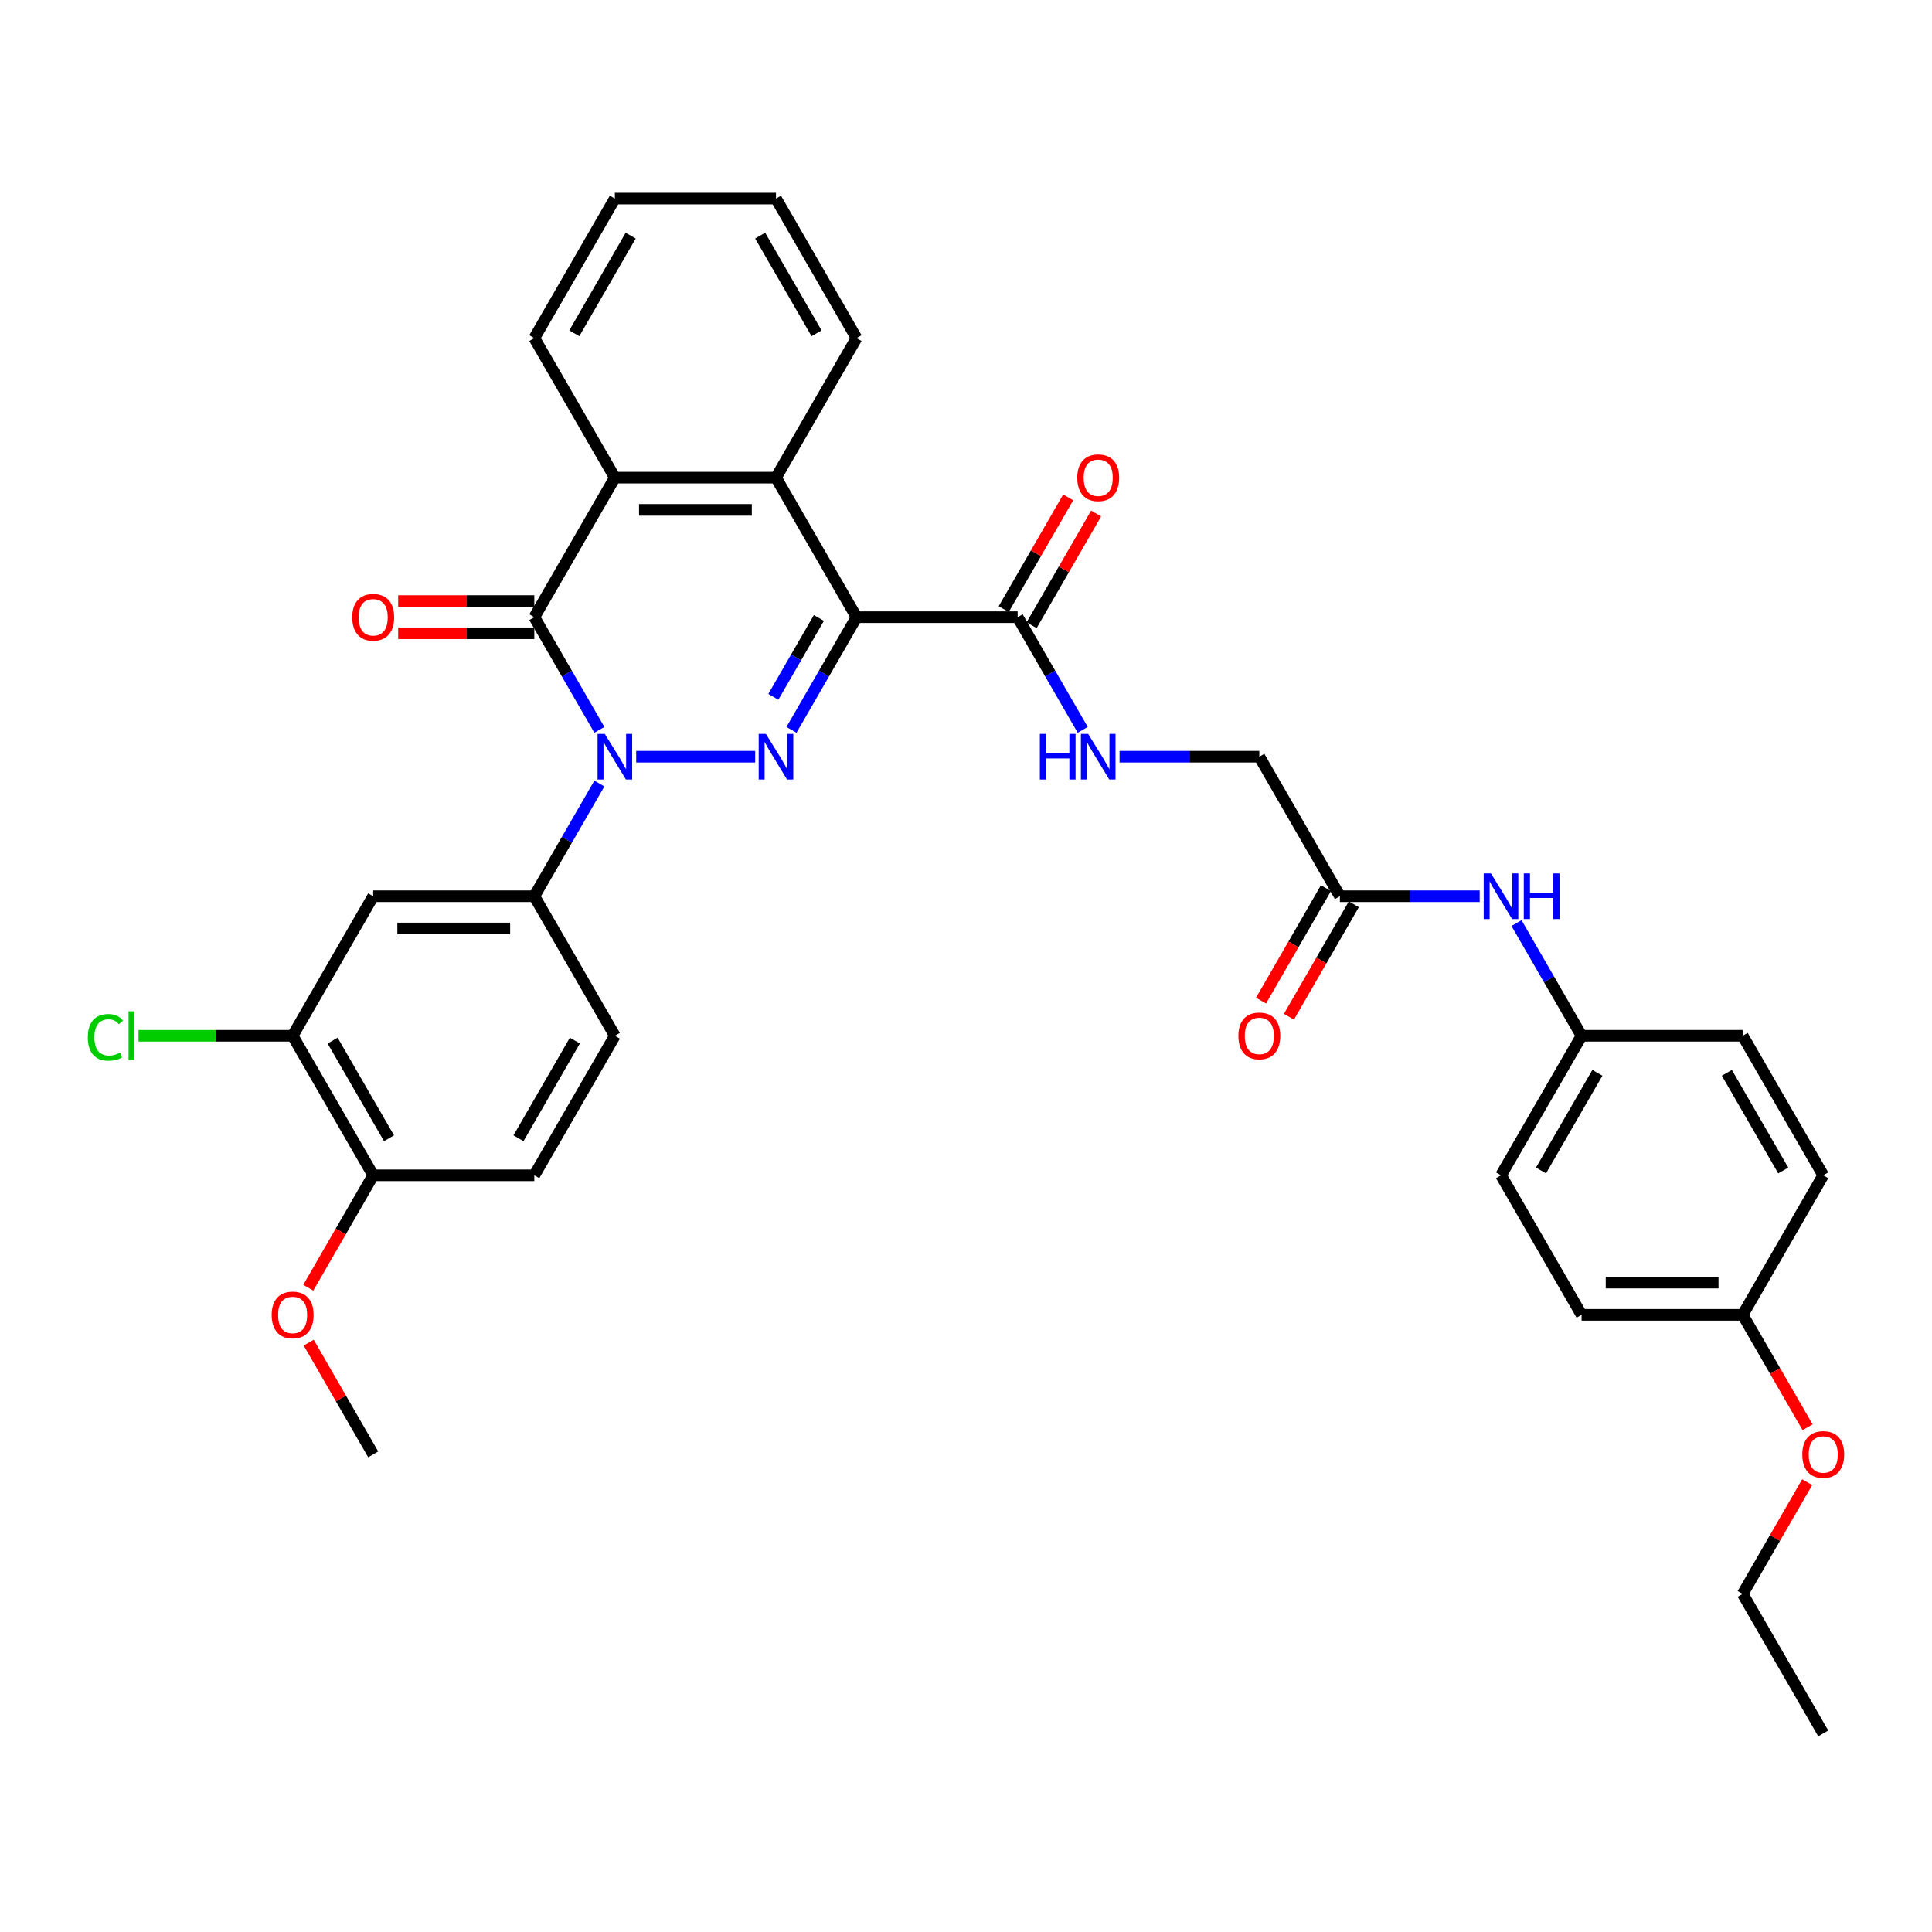 <?xml version='1.0' encoding='iso-8859-1'?>
<svg version='1.1' baseProfile='full'
              xmlns='http://www.w3.org/2000/svg'
                      xmlns:rdkit='http://www.rdkit.org/xml'
                      xmlns:xlink='http://www.w3.org/1999/xlink'
                  xml:space='preserve'
width='1000px' height='1000px' viewBox='0 0 1000 1000'>
<!-- END OF HEADER -->
<rect style='opacity:1.0;fill:#FFFFFF;stroke:none' width='1000' height='1000' x='0' y='0'> </rect>
<path class='bond-0' d='M 329.293,391.668 L 390.88,391.668' style='fill:none;fill-rule:evenodd;stroke:#0000FF;stroke-width:6px;stroke-linecap:butt;stroke-linejoin:miter;stroke-opacity:1' />
<path class='bond-2' d='M 310.231,377.775 L 293.393,348.611' style='fill:none;fill-rule:evenodd;stroke:#0000FF;stroke-width:6px;stroke-linecap:butt;stroke-linejoin:miter;stroke-opacity:1' />
<path class='bond-2' d='M 293.393,348.611 L 276.555,319.447' style='fill:none;fill-rule:evenodd;stroke:#000000;stroke-width:6px;stroke-linecap:butt;stroke-linejoin:miter;stroke-opacity:1' />
<path class='bond-5' d='M 310.231,405.562 L 293.393,434.726' style='fill:none;fill-rule:evenodd;stroke:#0000FF;stroke-width:6px;stroke-linecap:butt;stroke-linejoin:miter;stroke-opacity:1' />
<path class='bond-5' d='M 293.393,434.726 L 276.555,463.889' style='fill:none;fill-rule:evenodd;stroke:#000000;stroke-width:6px;stroke-linecap:butt;stroke-linejoin:miter;stroke-opacity:1' />
<path class='bond-1' d='M 409.667,377.775 L 426.505,348.611' style='fill:none;fill-rule:evenodd;stroke:#0000FF;stroke-width:6px;stroke-linecap:butt;stroke-linejoin:miter;stroke-opacity:1' />
<path class='bond-1' d='M 426.505,348.611 L 443.342,319.447' style='fill:none;fill-rule:evenodd;stroke:#000000;stroke-width:6px;stroke-linecap:butt;stroke-linejoin:miter;stroke-opacity:1' />
<path class='bond-1' d='M 400.274,360.687 L 412.06,340.272' style='fill:none;fill-rule:evenodd;stroke:#0000FF;stroke-width:6px;stroke-linecap:butt;stroke-linejoin:miter;stroke-opacity:1' />
<path class='bond-1' d='M 412.06,340.272 L 423.847,319.857' style='fill:none;fill-rule:evenodd;stroke:#000000;stroke-width:6px;stroke-linecap:butt;stroke-linejoin:miter;stroke-opacity:1' />
<path class='bond-6' d='M 443.342,319.447 L 526.736,319.447' style='fill:none;fill-rule:evenodd;stroke:#000000;stroke-width:6px;stroke-linecap:butt;stroke-linejoin:miter;stroke-opacity:1' />
<path class='bond-35' d='M 443.342,319.447 L 401.646,247.226' style='fill:none;fill-rule:evenodd;stroke:#000000;stroke-width:6px;stroke-linecap:butt;stroke-linejoin:miter;stroke-opacity:1' />
<path class='bond-4' d='M 276.555,319.447 L 318.252,247.226' style='fill:none;fill-rule:evenodd;stroke:#000000;stroke-width:6px;stroke-linecap:butt;stroke-linejoin:miter;stroke-opacity:1' />
<path class='bond-11' d='M 276.555,311.108 L 241.321,311.108' style='fill:none;fill-rule:evenodd;stroke:#000000;stroke-width:6px;stroke-linecap:butt;stroke-linejoin:miter;stroke-opacity:1' />
<path class='bond-11' d='M 241.321,311.108 L 206.087,311.108' style='fill:none;fill-rule:evenodd;stroke:#FF0000;stroke-width:6px;stroke-linecap:butt;stroke-linejoin:miter;stroke-opacity:1' />
<path class='bond-11' d='M 276.555,327.787 L 241.321,327.787' style='fill:none;fill-rule:evenodd;stroke:#000000;stroke-width:6px;stroke-linecap:butt;stroke-linejoin:miter;stroke-opacity:1' />
<path class='bond-11' d='M 241.321,327.787 L 206.087,327.787' style='fill:none;fill-rule:evenodd;stroke:#FF0000;stroke-width:6px;stroke-linecap:butt;stroke-linejoin:miter;stroke-opacity:1' />
<path class='bond-3' d='M 401.646,247.226 L 318.252,247.226' style='fill:none;fill-rule:evenodd;stroke:#000000;stroke-width:6px;stroke-linecap:butt;stroke-linejoin:miter;stroke-opacity:1' />
<path class='bond-3' d='M 389.136,263.905 L 330.761,263.905' style='fill:none;fill-rule:evenodd;stroke:#000000;stroke-width:6px;stroke-linecap:butt;stroke-linejoin:miter;stroke-opacity:1' />
<path class='bond-22' d='M 401.646,247.226 L 443.342,175.005' style='fill:none;fill-rule:evenodd;stroke:#000000;stroke-width:6px;stroke-linecap:butt;stroke-linejoin:miter;stroke-opacity:1' />
<path class='bond-23' d='M 318.252,247.226 L 276.555,175.005' style='fill:none;fill-rule:evenodd;stroke:#000000;stroke-width:6px;stroke-linecap:butt;stroke-linejoin:miter;stroke-opacity:1' />
<path class='bond-7' d='M 276.555,463.889 L 193.161,463.889' style='fill:none;fill-rule:evenodd;stroke:#000000;stroke-width:6px;stroke-linecap:butt;stroke-linejoin:miter;stroke-opacity:1' />
<path class='bond-7' d='M 264.046,480.568 L 205.67,480.568' style='fill:none;fill-rule:evenodd;stroke:#000000;stroke-width:6px;stroke-linecap:butt;stroke-linejoin:miter;stroke-opacity:1' />
<path class='bond-14' d='M 276.555,463.889 L 318.252,536.111' style='fill:none;fill-rule:evenodd;stroke:#000000;stroke-width:6px;stroke-linecap:butt;stroke-linejoin:miter;stroke-opacity:1' />
<path class='bond-9' d='M 526.736,319.447 L 543.574,348.611' style='fill:none;fill-rule:evenodd;stroke:#000000;stroke-width:6px;stroke-linecap:butt;stroke-linejoin:miter;stroke-opacity:1' />
<path class='bond-9' d='M 543.574,348.611 L 560.411,377.775' style='fill:none;fill-rule:evenodd;stroke:#0000FF;stroke-width:6px;stroke-linecap:butt;stroke-linejoin:miter;stroke-opacity:1' />
<path class='bond-15' d='M 533.958,323.617 L 550.651,294.703' style='fill:none;fill-rule:evenodd;stroke:#000000;stroke-width:6px;stroke-linecap:butt;stroke-linejoin:miter;stroke-opacity:1' />
<path class='bond-15' d='M 550.651,294.703 L 567.345,265.79' style='fill:none;fill-rule:evenodd;stroke:#FF0000;stroke-width:6px;stroke-linecap:butt;stroke-linejoin:miter;stroke-opacity:1' />
<path class='bond-15' d='M 519.514,315.278 L 536.207,286.364' style='fill:none;fill-rule:evenodd;stroke:#000000;stroke-width:6px;stroke-linecap:butt;stroke-linejoin:miter;stroke-opacity:1' />
<path class='bond-15' d='M 536.207,286.364 L 552.9,257.45' style='fill:none;fill-rule:evenodd;stroke:#FF0000;stroke-width:6px;stroke-linecap:butt;stroke-linejoin:miter;stroke-opacity:1' />
<path class='bond-8' d='M 193.161,463.889 L 151.465,536.111' style='fill:none;fill-rule:evenodd;stroke:#000000;stroke-width:6px;stroke-linecap:butt;stroke-linejoin:miter;stroke-opacity:1' />
<path class='bond-20' d='M 151.465,536.111 L 111.577,536.111' style='fill:none;fill-rule:evenodd;stroke:#000000;stroke-width:6px;stroke-linecap:butt;stroke-linejoin:miter;stroke-opacity:1' />
<path class='bond-20' d='M 111.577,536.111 L 71.69,536.111' style='fill:none;fill-rule:evenodd;stroke:#00CC00;stroke-width:6px;stroke-linecap:butt;stroke-linejoin:miter;stroke-opacity:1' />
<path class='bond-36' d='M 151.465,536.111 L 193.161,608.332' style='fill:none;fill-rule:evenodd;stroke:#000000;stroke-width:6px;stroke-linecap:butt;stroke-linejoin:miter;stroke-opacity:1' />
<path class='bond-36' d='M 172.163,538.604 L 201.351,589.159' style='fill:none;fill-rule:evenodd;stroke:#000000;stroke-width:6px;stroke-linecap:butt;stroke-linejoin:miter;stroke-opacity:1' />
<path class='bond-18' d='M 579.474,391.668 L 615.65,391.668' style='fill:none;fill-rule:evenodd;stroke:#0000FF;stroke-width:6px;stroke-linecap:butt;stroke-linejoin:miter;stroke-opacity:1' />
<path class='bond-18' d='M 615.65,391.668 L 651.826,391.668' style='fill:none;fill-rule:evenodd;stroke:#000000;stroke-width:6px;stroke-linecap:butt;stroke-linejoin:miter;stroke-opacity:1' />
<path class='bond-10' d='M 693.523,463.889 L 651.826,391.668' style='fill:none;fill-rule:evenodd;stroke:#000000;stroke-width:6px;stroke-linecap:butt;stroke-linejoin:miter;stroke-opacity:1' />
<path class='bond-12' d='M 693.523,463.889 L 729.699,463.889' style='fill:none;fill-rule:evenodd;stroke:#000000;stroke-width:6px;stroke-linecap:butt;stroke-linejoin:miter;stroke-opacity:1' />
<path class='bond-12' d='M 729.699,463.889 L 765.876,463.889' style='fill:none;fill-rule:evenodd;stroke:#0000FF;stroke-width:6px;stroke-linecap:butt;stroke-linejoin:miter;stroke-opacity:1' />
<path class='bond-16' d='M 686.301,459.72 L 669.502,488.817' style='fill:none;fill-rule:evenodd;stroke:#000000;stroke-width:6px;stroke-linecap:butt;stroke-linejoin:miter;stroke-opacity:1' />
<path class='bond-16' d='M 669.502,488.817 L 652.703,517.914' style='fill:none;fill-rule:evenodd;stroke:#FF0000;stroke-width:6px;stroke-linecap:butt;stroke-linejoin:miter;stroke-opacity:1' />
<path class='bond-16' d='M 700.745,468.059 L 683.946,497.156' style='fill:none;fill-rule:evenodd;stroke:#000000;stroke-width:6px;stroke-linecap:butt;stroke-linejoin:miter;stroke-opacity:1' />
<path class='bond-16' d='M 683.946,497.156 L 667.147,526.253' style='fill:none;fill-rule:evenodd;stroke:#FF0000;stroke-width:6px;stroke-linecap:butt;stroke-linejoin:miter;stroke-opacity:1' />
<path class='bond-19' d='M 784.938,477.783 L 801.776,506.947' style='fill:none;fill-rule:evenodd;stroke:#0000FF;stroke-width:6px;stroke-linecap:butt;stroke-linejoin:miter;stroke-opacity:1' />
<path class='bond-19' d='M 801.776,506.947 L 818.614,536.111' style='fill:none;fill-rule:evenodd;stroke:#000000;stroke-width:6px;stroke-linecap:butt;stroke-linejoin:miter;stroke-opacity:1' />
<path class='bond-13' d='M 193.161,608.332 L 276.555,608.332' style='fill:none;fill-rule:evenodd;stroke:#000000;stroke-width:6px;stroke-linecap:butt;stroke-linejoin:miter;stroke-opacity:1' />
<path class='bond-26' d='M 193.161,608.332 L 176.362,637.429' style='fill:none;fill-rule:evenodd;stroke:#000000;stroke-width:6px;stroke-linecap:butt;stroke-linejoin:miter;stroke-opacity:1' />
<path class='bond-26' d='M 176.362,637.429 L 159.563,666.526' style='fill:none;fill-rule:evenodd;stroke:#FF0000;stroke-width:6px;stroke-linecap:butt;stroke-linejoin:miter;stroke-opacity:1' />
<path class='bond-17' d='M 318.252,536.111 L 276.555,608.332' style='fill:none;fill-rule:evenodd;stroke:#000000;stroke-width:6px;stroke-linecap:butt;stroke-linejoin:miter;stroke-opacity:1' />
<path class='bond-17' d='M 297.553,538.604 L 268.365,589.159' style='fill:none;fill-rule:evenodd;stroke:#000000;stroke-width:6px;stroke-linecap:butt;stroke-linejoin:miter;stroke-opacity:1' />
<path class='bond-24' d='M 818.614,536.111 L 902.007,536.111' style='fill:none;fill-rule:evenodd;stroke:#000000;stroke-width:6px;stroke-linecap:butt;stroke-linejoin:miter;stroke-opacity:1' />
<path class='bond-25' d='M 818.614,536.111 L 776.917,608.332' style='fill:none;fill-rule:evenodd;stroke:#000000;stroke-width:6px;stroke-linecap:butt;stroke-linejoin:miter;stroke-opacity:1' />
<path class='bond-25' d='M 826.803,555.283 L 797.616,605.838' style='fill:none;fill-rule:evenodd;stroke:#000000;stroke-width:6px;stroke-linecap:butt;stroke-linejoin:miter;stroke-opacity:1' />
<path class='bond-21' d='M 902.007,680.553 L 818.614,680.553' style='fill:none;fill-rule:evenodd;stroke:#000000;stroke-width:6px;stroke-linecap:butt;stroke-linejoin:miter;stroke-opacity:1' />
<path class='bond-21' d='M 889.498,663.874 L 831.123,663.874' style='fill:none;fill-rule:evenodd;stroke:#000000;stroke-width:6px;stroke-linecap:butt;stroke-linejoin:miter;stroke-opacity:1' />
<path class='bond-29' d='M 902.007,680.553 L 918.807,709.65' style='fill:none;fill-rule:evenodd;stroke:#000000;stroke-width:6px;stroke-linecap:butt;stroke-linejoin:miter;stroke-opacity:1' />
<path class='bond-29' d='M 918.807,709.65 L 935.606,738.747' style='fill:none;fill-rule:evenodd;stroke:#FF0000;stroke-width:6px;stroke-linecap:butt;stroke-linejoin:miter;stroke-opacity:1' />
<path class='bond-38' d='M 902.007,680.553 L 943.704,608.332' style='fill:none;fill-rule:evenodd;stroke:#000000;stroke-width:6px;stroke-linecap:butt;stroke-linejoin:miter;stroke-opacity:1' />
<path class='bond-37' d='M 443.342,175.005 L 401.646,102.784' style='fill:none;fill-rule:evenodd;stroke:#000000;stroke-width:6px;stroke-linecap:butt;stroke-linejoin:miter;stroke-opacity:1' />
<path class='bond-37' d='M 422.644,172.512 L 393.456,121.957' style='fill:none;fill-rule:evenodd;stroke:#000000;stroke-width:6px;stroke-linecap:butt;stroke-linejoin:miter;stroke-opacity:1' />
<path class='bond-33' d='M 276.555,175.005 L 318.252,102.784' style='fill:none;fill-rule:evenodd;stroke:#000000;stroke-width:6px;stroke-linecap:butt;stroke-linejoin:miter;stroke-opacity:1' />
<path class='bond-33' d='M 297.254,172.512 L 326.442,121.957' style='fill:none;fill-rule:evenodd;stroke:#000000;stroke-width:6px;stroke-linecap:butt;stroke-linejoin:miter;stroke-opacity:1' />
<path class='bond-28' d='M 902.007,536.111 L 943.704,608.332' style='fill:none;fill-rule:evenodd;stroke:#000000;stroke-width:6px;stroke-linecap:butt;stroke-linejoin:miter;stroke-opacity:1' />
<path class='bond-28' d='M 893.818,555.283 L 923.006,605.838' style='fill:none;fill-rule:evenodd;stroke:#000000;stroke-width:6px;stroke-linecap:butt;stroke-linejoin:miter;stroke-opacity:1' />
<path class='bond-27' d='M 776.917,608.332 L 818.614,680.553' style='fill:none;fill-rule:evenodd;stroke:#000000;stroke-width:6px;stroke-linecap:butt;stroke-linejoin:miter;stroke-opacity:1' />
<path class='bond-31' d='M 159.775,694.946 L 176.468,723.86' style='fill:none;fill-rule:evenodd;stroke:#FF0000;stroke-width:6px;stroke-linecap:butt;stroke-linejoin:miter;stroke-opacity:1' />
<path class='bond-31' d='M 176.468,723.86 L 193.161,752.774' style='fill:none;fill-rule:evenodd;stroke:#000000;stroke-width:6px;stroke-linecap:butt;stroke-linejoin:miter;stroke-opacity:1' />
<path class='bond-30' d='M 935.394,767.167 L 918.701,796.081' style='fill:none;fill-rule:evenodd;stroke:#FF0000;stroke-width:6px;stroke-linecap:butt;stroke-linejoin:miter;stroke-opacity:1' />
<path class='bond-30' d='M 918.701,796.081 L 902.007,824.995' style='fill:none;fill-rule:evenodd;stroke:#000000;stroke-width:6px;stroke-linecap:butt;stroke-linejoin:miter;stroke-opacity:1' />
<path class='bond-34' d='M 902.007,824.995 L 943.704,897.216' style='fill:none;fill-rule:evenodd;stroke:#000000;stroke-width:6px;stroke-linecap:butt;stroke-linejoin:miter;stroke-opacity:1' />
<path class='bond-32' d='M 401.646,102.784 L 318.252,102.784' style='fill:none;fill-rule:evenodd;stroke:#000000;stroke-width:6px;stroke-linecap:butt;stroke-linejoin:miter;stroke-opacity:1' />
<path  class='atom-0' d='M 313.031 379.86
L 320.77 392.369
Q 321.538 393.603, 322.772 395.838
Q 324.006 398.073, 324.073 398.207
L 324.073 379.86
L 327.208 379.86
L 327.208 403.477
L 323.973 403.477
L 315.667 389.8
Q 314.699 388.199, 313.665 386.365
Q 312.664 384.53, 312.364 383.963
L 312.364 403.477
L 309.295 403.477
L 309.295 379.86
L 313.031 379.86
' fill='#0000FF'/>
<path  class='atom-1' d='M 396.425 379.86
L 404.164 392.369
Q 404.931 393.603, 406.165 395.838
Q 407.4 398.073, 407.466 398.207
L 407.466 379.86
L 410.602 379.86
L 410.602 403.477
L 407.366 403.477
L 399.06 389.8
Q 398.093 388.199, 397.059 386.365
Q 396.058 384.53, 395.758 383.963
L 395.758 403.477
L 392.689 403.477
L 392.689 379.86
L 396.425 379.86
' fill='#0000FF'/>
<path  class='atom-10' d='M 538.228 379.86
L 541.43 379.86
L 541.43 389.901
L 553.505 389.901
L 553.505 379.86
L 556.708 379.86
L 556.708 403.477
L 553.505 403.477
L 553.505 392.569
L 541.43 392.569
L 541.43 403.477
L 538.228 403.477
L 538.228 379.86
' fill='#0000FF'/>
<path  class='atom-10' d='M 563.212 379.86
L 570.951 392.369
Q 571.719 393.603, 572.953 395.838
Q 574.187 398.073, 574.254 398.207
L 574.254 379.86
L 577.389 379.86
L 577.389 403.477
L 574.154 403.477
L 565.848 389.8
Q 564.88 388.199, 563.846 386.365
Q 562.845 384.53, 562.545 383.963
L 562.545 403.477
L 559.476 403.477
L 559.476 379.86
L 563.212 379.86
' fill='#0000FF'/>
<path  class='atom-12' d='M 182.32 319.514
Q 182.32 313.843, 185.122 310.674
Q 187.924 307.505, 193.161 307.505
Q 198.399 307.505, 201.201 310.674
Q 204.003 313.843, 204.003 319.514
Q 204.003 325.252, 201.167 328.521
Q 198.332 331.756, 193.161 331.756
Q 187.958 331.756, 185.122 328.521
Q 182.32 325.285, 182.32 319.514
M 193.161 329.088
Q 196.764 329.088, 198.699 326.686
Q 200.667 324.251, 200.667 319.514
Q 200.667 314.877, 198.699 312.542
Q 196.764 310.174, 193.161 310.174
Q 189.559 310.174, 187.591 312.509
Q 185.656 314.844, 185.656 319.514
Q 185.656 324.284, 187.591 326.686
Q 189.559 329.088, 193.161 329.088
' fill='#FF0000'/>
<path  class='atom-13' d='M 771.697 452.081
L 779.435 464.59
Q 780.203 465.824, 781.437 468.059
Q 782.671 470.294, 782.738 470.428
L 782.738 452.081
L 785.873 452.081
L 785.873 475.698
L 782.638 475.698
L 774.332 462.021
Q 773.364 460.42, 772.33 458.586
Q 771.33 456.751, 771.029 456.184
L 771.029 475.698
L 767.96 475.698
L 767.96 452.081
L 771.697 452.081
' fill='#0000FF'/>
<path  class='atom-13' d='M 788.709 452.081
L 791.911 452.081
L 791.911 462.122
L 803.987 462.122
L 803.987 452.081
L 807.189 452.081
L 807.189 475.698
L 803.987 475.698
L 803.987 464.79
L 791.911 464.79
L 791.911 475.698
L 788.709 475.698
L 788.709 452.081
' fill='#0000FF'/>
<path  class='atom-16' d='M 557.592 247.293
Q 557.592 241.622, 560.394 238.453
Q 563.196 235.284, 568.433 235.284
Q 573.67 235.284, 576.472 238.453
Q 579.274 241.622, 579.274 247.293
Q 579.274 253.031, 576.439 256.3
Q 573.603 259.535, 568.433 259.535
Q 563.229 259.535, 560.394 256.3
Q 557.592 253.064, 557.592 247.293
M 568.433 256.867
Q 572.035 256.867, 573.97 254.465
Q 575.938 252.03, 575.938 247.293
Q 575.938 242.656, 573.97 240.321
Q 572.035 237.953, 568.433 237.953
Q 564.83 237.953, 562.862 240.288
Q 560.927 242.623, 560.927 247.293
Q 560.927 252.063, 562.862 254.465
Q 564.83 256.867, 568.433 256.867
' fill='#FF0000'/>
<path  class='atom-17' d='M 640.985 536.177
Q 640.985 530.506, 643.787 527.337
Q 646.589 524.169, 651.826 524.169
Q 657.064 524.169, 659.866 527.337
Q 662.668 530.506, 662.668 536.177
Q 662.668 541.915, 659.832 545.184
Q 656.997 548.419, 651.826 548.419
Q 646.623 548.419, 643.787 545.184
Q 640.985 541.948, 640.985 536.177
M 651.826 545.751
Q 655.429 545.751, 657.364 543.349
Q 659.332 540.914, 659.332 536.177
Q 659.332 531.541, 657.364 529.206
Q 655.429 526.837, 651.826 526.837
Q 648.224 526.837, 646.256 529.172
Q 644.321 531.507, 644.321 536.177
Q 644.321 540.947, 646.256 543.349
Q 648.224 545.751, 651.826 545.751
' fill='#FF0000'/>
<path  class='atom-21' d='M 45.455 536.928
Q 45.455 531.057, 48.19 527.988
Q 50.959 524.886, 56.196 524.886
Q 61.066 524.886, 63.668 528.322
L 61.466 530.123
Q 59.565 527.621, 56.196 527.621
Q 52.626 527.621, 50.725 530.023
Q 48.857 532.391, 48.857 536.928
Q 48.857 541.598, 50.792 544
Q 52.76 546.401, 56.563 546.401
Q 59.164 546.401, 62.2 544.833
L 63.134 547.335
Q 61.9 548.136, 60.032 548.603
Q 58.164 549.07, 56.096 549.07
Q 50.959 549.07, 48.19 545.934
Q 45.455 542.799, 45.455 536.928
' fill='#00CC00'/>
<path  class='atom-21' d='M 66.537 523.451
L 69.605 523.451
L 69.605 548.77
L 66.537 548.77
L 66.537 523.451
' fill='#00CC00'/>
<path  class='atom-27' d='M 140.623 680.619
Q 140.623 674.949, 143.425 671.78
Q 146.227 668.611, 151.465 668.611
Q 156.702 668.611, 159.504 671.78
Q 162.306 674.949, 162.306 680.619
Q 162.306 686.357, 159.47 689.626
Q 156.635 692.861, 151.465 692.861
Q 146.261 692.861, 143.425 689.626
Q 140.623 686.39, 140.623 680.619
M 151.465 690.193
Q 155.067 690.193, 157.002 687.791
Q 158.97 685.356, 158.97 680.619
Q 158.97 675.983, 157.002 673.648
Q 155.067 671.279, 151.465 671.279
Q 147.862 671.279, 145.894 673.614
Q 143.959 675.949, 143.959 680.619
Q 143.959 685.389, 145.894 687.791
Q 147.862 690.193, 151.465 690.193
' fill='#FF0000'/>
<path  class='atom-30' d='M 932.863 752.84
Q 932.863 747.17, 935.665 744.001
Q 938.467 740.832, 943.704 740.832
Q 948.941 740.832, 951.743 744.001
Q 954.545 747.17, 954.545 752.84
Q 954.545 758.578, 951.71 761.847
Q 948.875 765.082, 943.704 765.082
Q 938.501 765.082, 935.665 761.847
Q 932.863 758.611, 932.863 752.84
M 943.704 762.414
Q 947.307 762.414, 949.242 760.012
Q 951.21 757.577, 951.21 752.84
Q 951.21 748.204, 949.242 745.869
Q 947.307 743.5, 943.704 743.5
Q 940.102 743.5, 938.134 745.835
Q 936.199 748.17, 936.199 752.84
Q 936.199 757.61, 938.134 760.012
Q 940.102 762.414, 943.704 762.414
' fill='#FF0000'/>
</svg>

